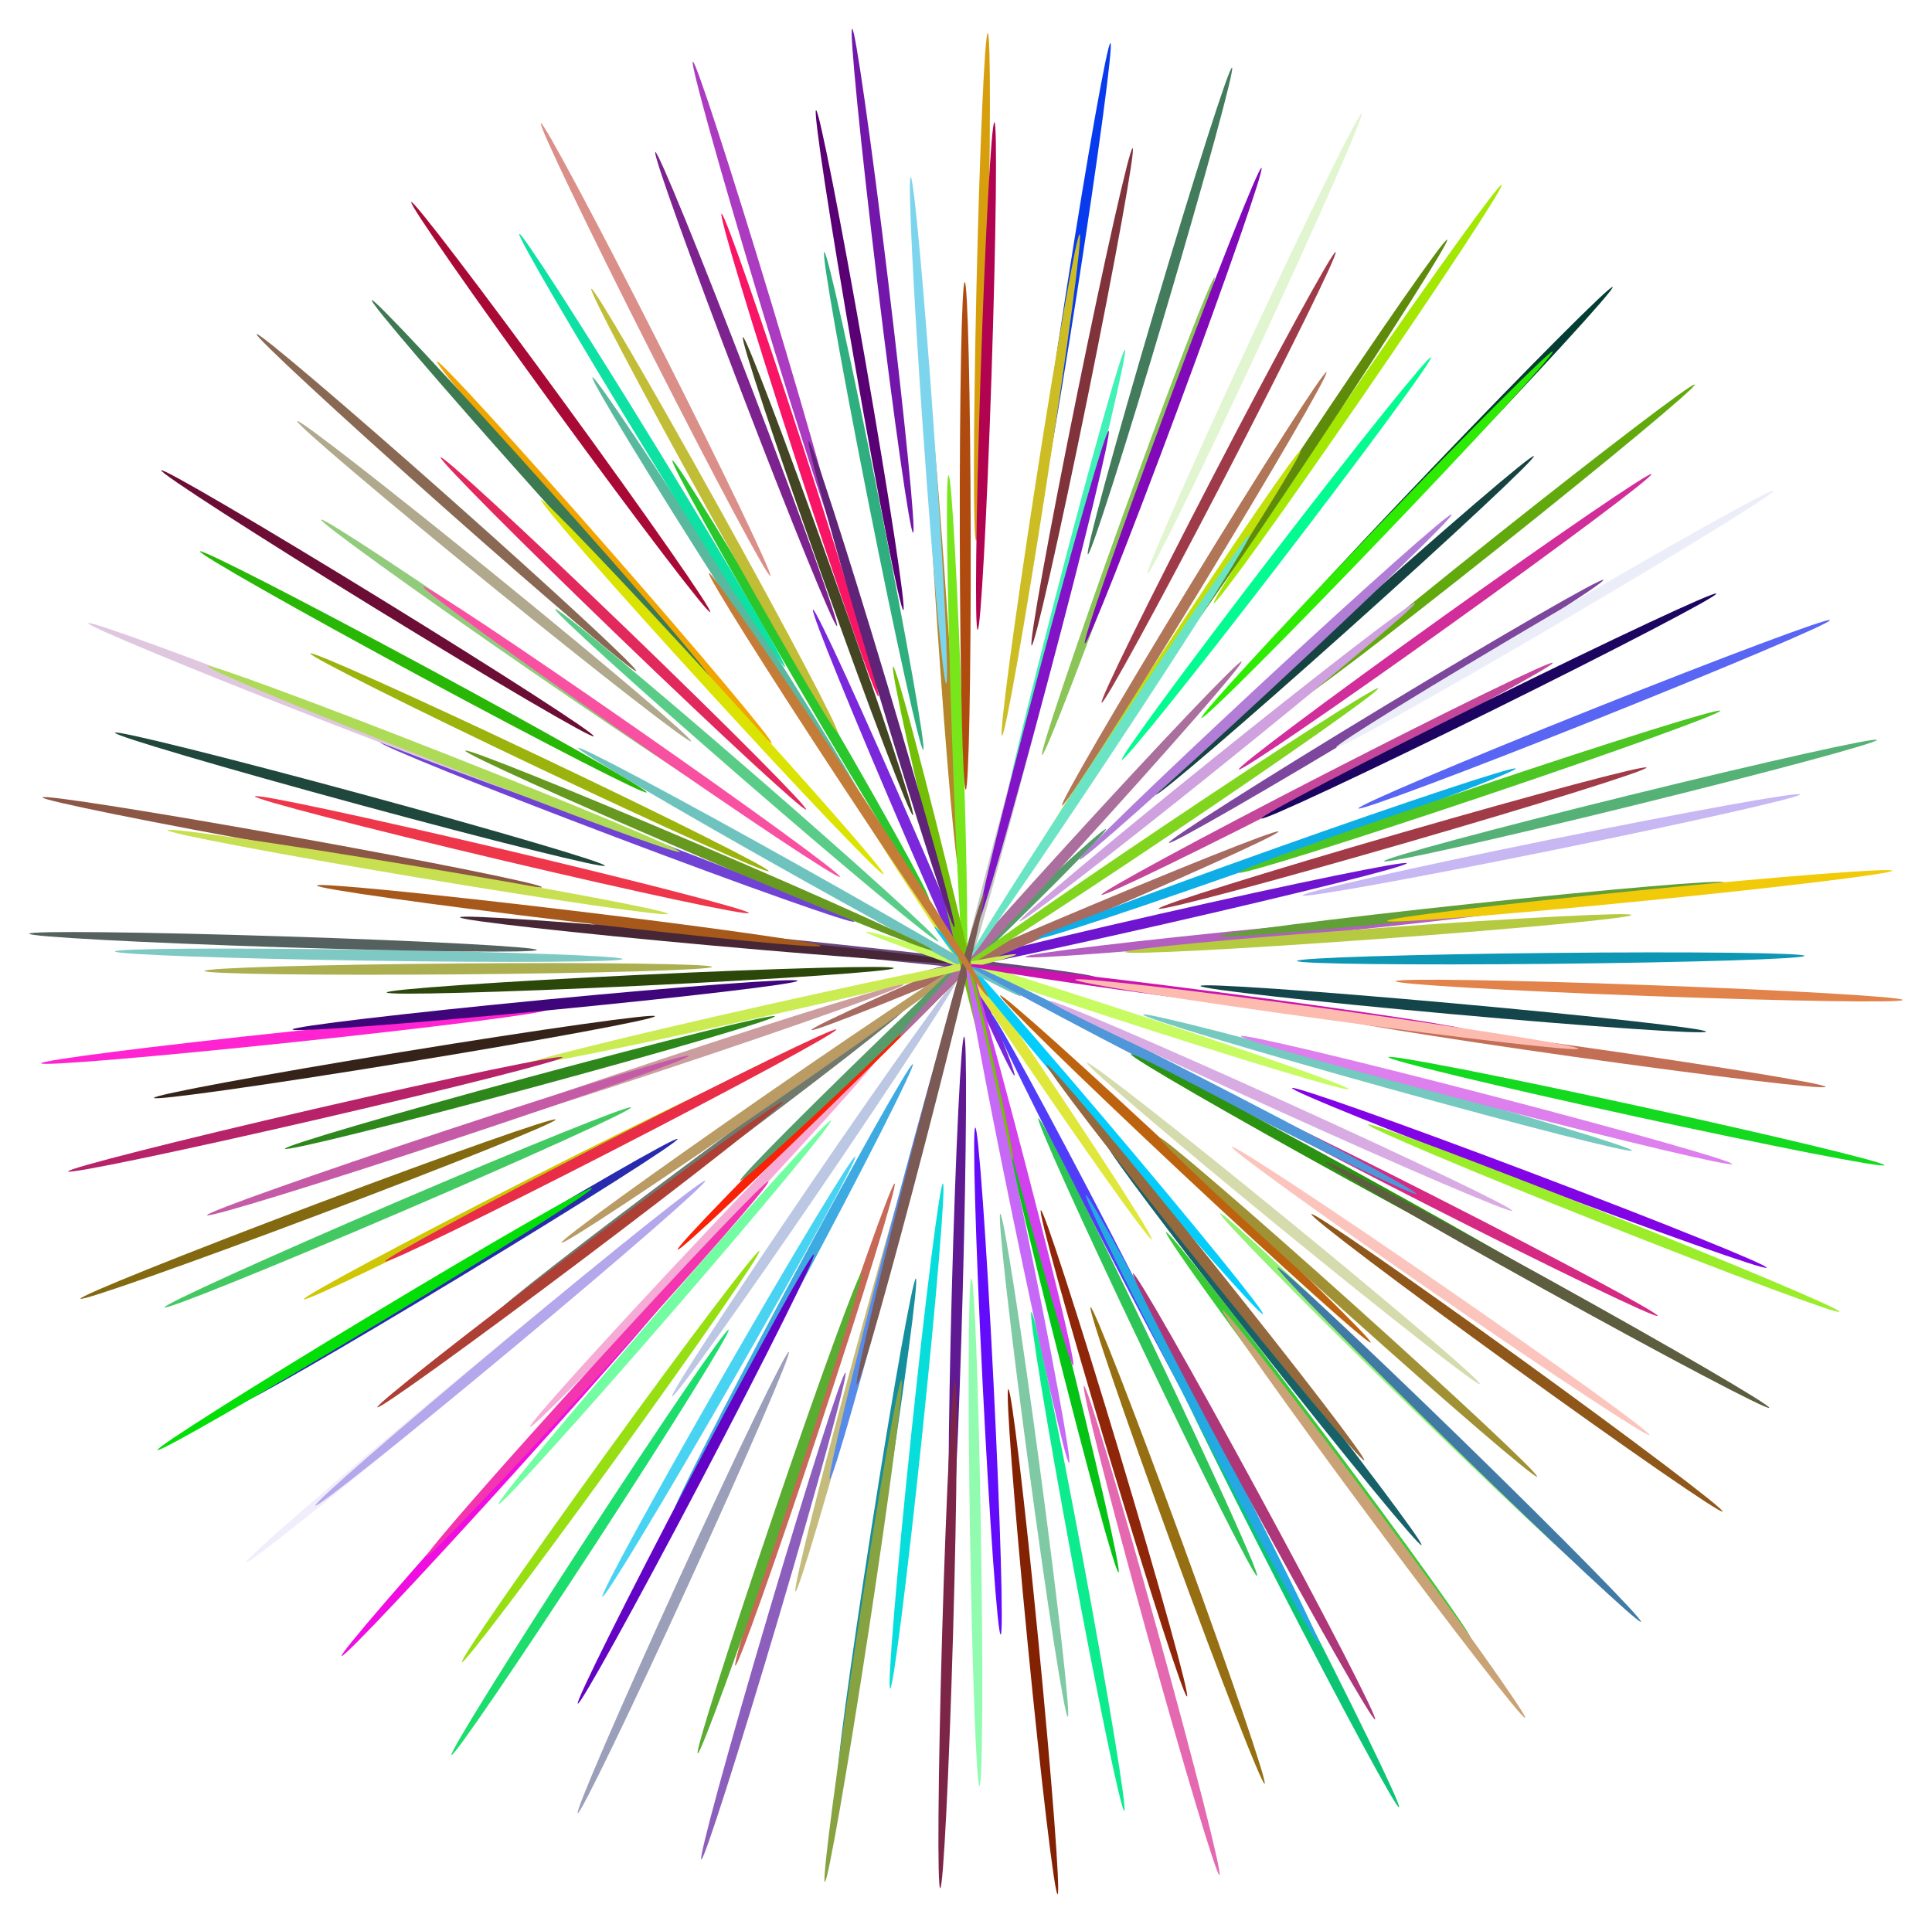 <?xml version="1.0" encoding="utf-8"?>

<!DOCTYPE svg PUBLIC "-//W3C//DTD SVG 1.1//EN" "http://www.w3.org/Graphics/SVG/1.1/DTD/svg11.dtd">
<svg version="1.1" id="Layer_1" xmlns="http://www.w3.org/2000/svg" xmlns:xlink="http://www.w3.org/1999/xlink" x="0px" y="0px"
	 viewBox="0 0 1656.048 1649.355" enable-background="new 0 0 1656.048 1649.355" xml:space="preserve">
<g>
	<g>
		
			<ellipse transform="matrix(0.655 -0.756 0.756 0.655 -653.925 818.354)" fill="#73FDA3" cx="569.349" cy="1125.396" rx="217.557" ry="4.679"/>
	</g>
	<g>
		
			<ellipse transform="matrix(0.354 -0.935 0.935 0.354 -96.919 1878.297)" fill="#8303E7" cx="1311.019" cy="1009.297" rx="4.679" ry="217.557"/>
	</g>
	<g>
		
			<ellipse transform="matrix(0.314 -0.95 0.95 0.314 -680.42 1500.718)" fill="#C76957" cx="697.718" cy="1220.952" rx="217.557" ry="4.679"/>
	</g>
	<g>
		
			<ellipse transform="matrix(0.564 -0.826 0.826 0.564 -535.547 1020.734)" fill="#BBC7E3" cx="698.518" cy="1017.35" rx="217.557" ry="4.679"/>
	</g>
	<g>
		
			<ellipse transform="matrix(0.863 -0.505 0.505 0.863 -200.402 425.971)" fill="#29C72B" cx="686.259" cy="582.983" rx="4.679" ry="217.557"/>
	</g>
	<g>
		
			<ellipse transform="matrix(0.106 -0.994 0.994 0.106 -163.301 1447.808)" fill="#6B477F" cx="723.713" cy="814.742" rx="4.679" ry="217.557"/>
	</g>
	<g>
		
			<ellipse transform="matrix(0.027 -1 1 0.027 -308.1 1896.489)" fill="#5F1993" cx="820.133" cy="1106.508" rx="217.557" ry="4.679"/>
	</g>
	<g>
		
			<ellipse transform="matrix(0.918 -0.397 0.397 0.918 -222.365 370.326)" fill="#7B27DB" cx="783.134" cy="722.163" rx="4.679" ry="217.557"/>
	</g>
	<g>
		
			<ellipse transform="matrix(0.919 -0.394 0.394 0.919 -380.333 218.178)" fill="#43C961" cx="341.057" cy="1035.129" rx="217.557" ry="4.679"/>
	</g>
	<g>
		
			<ellipse transform="matrix(0.498 -0.867 0.867 0.498 -710.321 1133.93)" fill="#49D3F3" cx="624.936" cy="1180.921" rx="217.557" ry="4.679"/>
	</g>
	<g>
		
			<ellipse transform="matrix(0.567 -0.824 0.824 0.567 225.488 1104.938)" fill="#A3E703" cx="1163.606" cy="338.017" rx="217.557" ry="4.679"/>
	</g>
	<g>
		
			<ellipse transform="matrix(0.699 -0.715 0.715 0.699 -490.331 1218.6)" fill="#93F173" cx="1201.573" cy="1191.428" rx="4.679" ry="217.557"/>
	</g>
	<g>
		
			<ellipse transform="matrix(0.104 -0.995 0.995 0.104 -521.059 1884.116)" fill="#07DDDB" cx="785.004" cy="1231.204" rx="217.557" ry="4.679"/>
	</g>
	<g>
		
			<ellipse transform="matrix(0.856 -0.518 0.518 0.856 -506.767 361.451)" fill="#292BAF" cx="394.152" cy="1088.592" rx="217.557" ry="4.679"/>
	</g>
	<g>
		
			<ellipse transform="matrix(0.284 -0.959 0.959 0.284 456.234 1144.131)" fill="#437B5D" cx="993.977" cy="266.671" rx="217.557" ry="4.679"/>
	</g>
	<g>
		
			<ellipse transform="matrix(0.015 -1 1 0.015 -507.51 1122.575)" fill="#7FC9C5" cx="315.946" cy="818.846" rx="4.679" ry="217.557"/>
	</g>
	<g>
		
			<ellipse transform="matrix(0.843 -0.538 0.538 0.843 -174.618 415.569)" fill="#59B99F" cx="624.815" cy="507.013" rx="4.679" ry="217.557"/>
	</g>
	<g>
		
			<ellipse transform="matrix(0.995 -0.097 0.097 0.995 -72.066 109.406)" fill="#B35FC1" cx="1095.412" cy="799.99" rx="217.557" ry="4.679"/>
	</g>
	<g>
		
			<ellipse transform="matrix(0.199 -0.98 0.98 0.199 409.783 1181.323)" fill="#81333B" cx="927.339" cy="340.055" rx="217.557" ry="4.679"/>
	</g>
	<g>
		
			<ellipse transform="matrix(0.686 -0.728 0.728 0.686 -585.628 773.18)" fill="#F5ABD5" cx="603.164" cy="1065.229" rx="217.557" ry="4.679"/>
	</g>
	<g>
		
			<ellipse transform="matrix(0.34 -0.941 0.941 0.34 221.938 1201.538)" fill="#8BC557" cx="966.561" cy="442.731" rx="217.557" ry="4.679"/>
	</g>
	<g>
		
			<ellipse transform="matrix(0.323 -0.947 0.947 0.323 -775.746 1510.273)" fill="#59AD31" cx="667.479" cy="1297.214" rx="217.557" ry="4.679"/>
	</g>
	<g>
		
			<ellipse transform="matrix(0.975 -0.222 0.222 0.975 -150.244 240.399)" fill="#6F15CF" cx="993.869" cy="788.296" rx="217.557" ry="4.679"/>
	</g>
	<g>
		
			<ellipse transform="matrix(0.92 -0.391 0.391 0.92 -240.75 414.142)" fill="#A76B61" cx="896.146" cy="797.996" rx="217.557" ry="4.679"/>
	</g>
	<g>
		
			<ellipse transform="matrix(0.422 -0.907 0.907 0.422 354.466 1145.151)" fill="#E1F5D1" cx="1074.849" cy="294.731" rx="217.557" ry="4.679"/>
	</g>
	<g>
		
			<ellipse transform="matrix(0.369 -0.929 0.929 0.369 -102.198 1936.54)" fill="#9BED2B" cx="1374.937" cy="1043.527" rx="4.679" ry="217.557"/>
	</g>
	<g>
		
			<ellipse transform="matrix(0.554 -0.833 0.833 0.554 177.16 1104.934)" fill="#5F8B0B" cx="1119.751" cy="387.134" rx="217.557" ry="4.679"/>
	</g>
	<g>
		
			<ellipse transform="matrix(0.951 -0.309 0.309 0.951 -86.963 231.246)" fill="#F91565" cx="685.809" cy="389.881" rx="4.679" ry="217.557"/>
	</g>
	<g>
		
			<ellipse transform="matrix(0.802 -0.597 0.597 0.802 -475.254 555.976)" fill="#6F796D" cx="601.142" cy="994.976" rx="217.557" ry="4.679"/>
	</g>
	<g>
		
			<ellipse transform="matrix(0.822 -0.569 0.569 0.822 -418.637 543.035)" fill="#B99B63" cx="660.356" cy="941.968" rx="217.557" ry="4.679"/>
	</g>
	<g>
		
			<ellipse transform="matrix(0.712 -0.703 0.703 0.712 -433.188 781.272)" fill="#F92107" cx="735.112" cy="918.324" rx="217.557" ry="4.679"/>
	</g>
	<g>
		
			<ellipse transform="matrix(0.891 -0.453 0.453 0.891 -410.83 316.106)" fill="#CFC703" cx="454.581" cy="1015.824" rx="217.557" ry="4.679"/>
	</g>
	<g>
		
			<ellipse transform="matrix(0.354 -0.935 0.935 0.354 -325.547 955.396)" fill="#7143D5" cx="529.216" cy="713.491" rx="4.679" ry="217.557"/>
	</g>
	<g>
		
			<ellipse transform="matrix(0.998 -0.067 0.067 0.998 -33.708 55.314)" fill="#B58729" cx="807.449" cy="529.982" rx="4.679" ry="217.557"/>
	</g>
	<g>
		
			<ellipse transform="matrix(0.429 -0.903 0.903 0.429 -326.174 790.944)" fill="#9DB30D" cx="462.69" cy="653.533" rx="4.679" ry="217.557"/>
	</g>
	<g>
		
			<ellipse transform="matrix(0.684 -0.73 0.73 0.684 -410.152 1057.958)" fill="#BD630F" cx="1015.513" cy="1002.18" rx="4.679" ry="217.557"/>
	</g>
	<g>
		
			<ellipse transform="matrix(0.768 -0.64 0.64 0.768 -680.897 519.845)" fill="#F1EDFB" cx="377.966" cy="1200.907" rx="217.557" ry="4.679"/>
	</g>
	<g>
		
			<ellipse transform="matrix(0.971 -0.239 0.239 0.971 -123.512 354.627)" fill="#55B175" cx="1397.757" cy="685.641" rx="217.557" ry="4.679"/>
	</g>
	<g>
		
			<ellipse transform="matrix(0.958 -0.288 0.288 0.958 -318.117 327.231)" fill="#8F2509" cx="954.2" cy="1245.868" rx="4.679" ry="217.557"/>
	</g>
	<g>
		
			<ellipse transform="matrix(0.994 -0.106 0.106 0.994 -75.629 138.364)" fill="#619F37" cx="1261.841" cy="779.566" rx="217.557" ry="4.679"/>
	</g>
	<g>
		
			<ellipse transform="matrix(0.263 -0.965 0.965 0.263 -568.683 1563.724)" fill="#C5BB7D" cx="738.607" cy="1153.88" rx="217.557" ry="4.679"/>
	</g>
	<g>
		
			<ellipse transform="matrix(0.177 -0.984 0.984 0.177 -504.376 840.941)" fill="#8D5745" cx="250.663" cy="722.069" rx="4.679" ry="217.557"/>
	</g>
	<g>
		
			<ellipse transform="matrix(0.09 -0.996 0.996 0.09 -247.035 1342.074)" fill="#472735" cx="611.116" cy="806.26" rx="4.679" ry="217.557"/>
	</g>
	<g>
		
			<ellipse transform="matrix(0.609 -0.793 0.793 0.609 47.479 1054.916)" fill="#03FB91" cx="1094.461" cy="479.268" rx="217.557" ry="4.679"/>
	</g>
	<g>
		
			<ellipse transform="matrix(0.154 -0.988 0.988 0.154 -659.522 1851.792)" fill="#158F9D" cx="751.694" cy="1311.06" rx="217.557" ry="4.679"/>
	</g>
	<g>
		
			<ellipse transform="matrix(0.799 -0.602 0.602 0.799 -547.073 515.164)" fill="#AD3F35" cx="496.71" cy="1075.537" rx="217.557" ry="4.679"/>
	</g>
	<g>
		
			<ellipse transform="matrix(0.999 -0.05 0.05 0.999 -57.777 43.509)" fill="#630BFB" cx="846.29" cy="1183.943" rx="4.679" ry="217.557"/>
	</g>
	<g>
		
			<ellipse transform="matrix(0.721 -0.693 0.693 0.721 -376.492 788.264)" fill="#579B6B" cx="791.166" cy="861.92" rx="217.557" ry="4.679"/>
	</g>
	<g>
		
			<ellipse transform="matrix(0.8 -0.6 0.6 0.8 -512.08 924.316)" fill="#39CB35" cx="1130.073" cy="1230.078" rx="4.679" ry="217.557"/>
	</g>
	<g>
		
			<ellipse transform="matrix(0.934 -0.358 0.358 0.934 -77.043 250.715)" fill="#7D238F" cx="639.347" cy="333.661" rx="4.679" ry="217.557"/>
	</g>
	<g>
		
			<ellipse transform="matrix(0.828 -0.561 0.561 0.828 -346.009 637.126)" fill="#DFE73B" cx="865.022" cy="882.291" rx="4.679" ry="217.557"/>
	</g>
	<g>
		
			<ellipse transform="matrix(0.67 -0.742 0.742 0.67 -788.963 741.227)" fill="#EF0DE1" cx="439.129" cy="1257.91" rx="217.557" ry="4.679"/>
	</g>
	<g>
		
			<ellipse transform="matrix(0.25 -0.968 0.968 0.25 188.21 1263.928)" fill="#41F1B7" cx="910.185" cy="510.442" rx="217.557" ry="4.679"/>
	</g>
	<g>
		
			<ellipse transform="matrix(0.745 -0.667 0.667 0.745 -63.8 905.524)" fill="#154341" cx="1152.78" cy="536.231" rx="217.557" ry="4.679"/>
	</g>
	<g>
		
			<ellipse transform="matrix(0.942 -0.335 0.335 0.942 -124.498 266.266)" fill="#434523" cx="709.824" cy="494.131" rx="4.679" ry="217.557"/>
	</g>
	<g>
		
			<ellipse transform="matrix(0.259 -0.966 0.966 0.259 -13.411 1341.966)" fill="#C3CBC3" cx="867.788" cy="679.722" rx="217.557" ry="4.679"/>
	</g>
	<g>
		
			<ellipse transform="matrix(0.14 -0.99 0.99 0.14 268.149 2111.545)" fill="#C36F55" cx="1349.926" cy="901.37" rx="4.679" ry="217.557"/>
	</g>
	<g>
		
			<ellipse transform="matrix(0.586 -0.81 0.81 0.586 -794.693 941.575)" fill="#97DF13" cx="523.863" cy="1248.292" rx="217.557" ry="4.679"/>
	</g>
	<g>
		
			<ellipse transform="matrix(0.674 -0.739 0.739 0.674 -239.01 914.982)" fill="#AB6F9D" cx="917.474" cy="728.369" rx="217.557" ry="4.679"/>
	</g>
	<g>
		
			<ellipse transform="matrix(0.568 -0.823 0.823 0.568 -272.25 619.559)" fill="#93CB7D" cx="454.305" cy="569.23" rx="4.679" ry="217.557"/>
	</g>
	<g>
		
			<ellipse transform="matrix(0.961 -0.278 0.278 0.961 -152.285 362.418)" fill="#A13B47" cx="1201.764" cy="718.174" rx="217.557" ry="4.679"/>
	</g>
	<g>
		
			<ellipse transform="matrix(0.939 -0.343 0.343 0.939 -393.471 427.345)" fill="#956F11" cx="1010.06" cy="1324.809" rx="4.679" ry="217.557"/>
	</g>
	<g>
		
			<ellipse transform="matrix(0.257 -0.967 0.967 0.257 103.638 1295.127)" fill="#8313C7" cx="893.908" cy="580.178" rx="217.557" ry="4.679"/>
	</g>
	<g>
		
			<ellipse transform="matrix(0.633 -0.774 0.774 0.633 -408.247 1236.54)" fill="#D5DBAD" cx="1100.344" cy="1048.943" rx="4.679" ry="217.557"/>
	</g>
	<g>
		
			<ellipse transform="matrix(0.995 -0.097 0.097 0.995 -131.954 92.15)" fill="#832103" cx="885.216" cy="1408.139" rx="4.679" ry="217.557"/>
	</g>
	<g>
		
			<ellipse transform="matrix(0.83 -0.558 0.558 0.83 -226.611 679.492)" fill="#81D51F" cx="1000.624" cy="711.242" rx="217.557" ry="4.679"/>
	</g>
	<g>
		
			<ellipse transform="matrix(0.763 -0.647 0.647 0.763 -397.963 836.51)" fill="#05CDFB" cx="941.239" cy="960.706" rx="4.679" ry="217.557"/>
	</g>
	<g>
		
			<ellipse transform="matrix(0.032 -1 1 0.032 -572.648 1023.798)" fill="#55615F" cx="242.223" cy="807.535" rx="4.679" ry="217.557"/>
	</g>
	<g>
		
			<ellipse transform="matrix(0.888 -0.46 0.46 0.888 -382.168 555.614)" fill="#513DF9" cx="949.463" cy="1062.31" rx="4.679" ry="217.557"/>
	</g>
	<g>
		
			<ellipse transform="matrix(0.655 -0.755 0.755 0.655 -281.089 713.021)" fill="#59CD87" cx="640.535" cy="664.429" rx="4.679" ry="217.557"/>
	</g>
	<g>
		
			<ellipse transform="matrix(0.942 -0.335 0.335 0.942 -181.949 408.942)" fill="#0DADE5" cx="1094.493" cy="731.917" rx="217.557" ry="4.679"/>
	</g>
	<g>
		
			<ellipse transform="matrix(0.987 -0.161 0.161 0.987 -141.562 67.798)" fill="#352319" cx="346.909" cy="906.028" rx="217.557" ry="4.679"/>
	</g>
	<g>
		
			<ellipse transform="matrix(0.31 -0.951 0.951 0.31 -168.53 1500.051)" fill="#C7FB61" cx="948.703" cy="866.079" rx="4.679" ry="217.557"/>
	</g>
	<g>
		
			<ellipse transform="matrix(0.936 -0.353 0.353 0.936 -348.261 162.986)" fill="#83690F" cx="272.635" cy="1036.121" rx="217.557" ry="4.679"/>
	</g>
	<g>
		
			<ellipse transform="matrix(0.547 -0.837 0.837 0.547 -25.249 1091.119)" fill="#C1DF09" cx="995.811" cy="568.895" rx="217.557" ry="4.679"/>
	</g>
	<g>
		
			<ellipse transform="matrix(0.546 -0.838 0.838 0.546 -878.459 1023.75)" fill="#1DDD6D" cx="505.472" cy="1322.504" rx="217.557" ry="4.679"/>
	</g>
	<g>
		
			<ellipse transform="matrix(0.957 -0.289 0.289 0.957 -47.419 201.065)" fill="#AB3BC1" cx="656.964" cy="261.061" rx="4.679" ry="217.557"/>
	</g>
	<g>
		
			<ellipse transform="matrix(0.268 -0.963 0.963 0.268 -22.85 1825.343)" fill="#75C9BF" cx="1189.889" cy="927.71" rx="4.679" ry="217.557"/>
	</g>
	<g>
		
			<ellipse transform="matrix(0.985 -0.172 0.172 0.985 -42.126 131.239)" fill="#590075" cx="736.945" cy="308.932" rx="4.679" ry="217.557"/>
	</g>
	<g>
		
			<ellipse transform="matrix(0.929 -0.371 0.371 0.929 -129.496 550.782)" fill="#5965F3" cx="1366.011" cy="611.782" rx="217.557" ry="4.679"/>
	</g>
	<g>
		
			<ellipse transform="matrix(0.151 -0.989 0.989 0.151 -755.648 1918.207)" fill="#87A341" cx="739.468" cy="1399.243" rx="217.557" ry="4.679"/>
	</g>
	<g>
		
			<ellipse transform="matrix(0.348 -0.937 0.937 0.348 330.067 1169.421)" fill="#8109B9" cx="1005.915" cy="347.373" rx="217.557" ry="4.679"/>
	</g>
	<g>
		
			<ellipse transform="matrix(0.803 -0.596 0.596 0.803 -541.928 956.883)" fill="#C9A375" cx="1177.478" cy="1298.762" rx="4.679" ry="217.557"/>
	</g>
	<g>
		
			<ellipse transform="matrix(0.889 -0.457 0.457 0.889 -179.418 594.068)" fill="#C5479B" cx="1138.114" cy="667.856" rx="217.557" ry="4.679"/>
	</g>
	<g>
		
			<ellipse transform="matrix(0.23 -0.973 0.973 0.23 -381.246 982.926)" fill="#EF374B" cx="430.258" cy="732.283" rx="4.679" ry="217.557"/>
	</g>
	<g>
		
			<ellipse transform="matrix(0.489 -0.872 0.872 0.489 -301.674 979.94)" fill="#6FC3BF" cx="685.631" cy="747.476" rx="4.679" ry="217.557"/>
	</g>
	<g>
		
			<ellipse transform="matrix(0.284 -0.959 0.959 0.284 -853.499 1627.523)" fill="#8D5FBD" cx="662.57" cy="1385.018" rx="217.557" ry="4.679"/>
	</g>
	<g>
		
			<ellipse transform="matrix(0.782 -0.623 0.623 0.782 -10.041 900.853)" fill="#61A90D" cx="1282.592" cy="464.778" rx="217.557" ry="4.679"/>
	</g>
	<g>
		
			<ellipse transform="matrix(0.856 -0.518 0.518 0.856 -144.165 702.966)" fill="#7D479D" cx="1187.452" cy="609.79" rx="217.557" ry="4.679"/>
	</g>
	<g>
		
			<ellipse transform="matrix(0.786 -0.618 0.618 0.786 -480.889 917.398)" fill="#176169" cx="1084.353" cy="1153.142" rx="4.679" ry="217.557"/>
	</g>
	<g>
		
			<ellipse transform="matrix(0.976 -0.219 0.219 0.976 -173.796 165.621)" fill="#CBEB53" cx="658.781" cy="865.298" rx="217.557" ry="4.679"/>
	</g>
	<g>
		
			<ellipse transform="matrix(0.262 -0.965 0.965 0.262 -433.534 803.469)" fill="#1F473B" cx="308.613" cy="685.218" rx="4.679" ry="217.557"/>
	</g>
	<g>
		
			<ellipse transform="matrix(0.997 -0.073 0.073 0.997 -55.621 89.103)" fill="#B5C941" cx="1182.194" cy="799.876" rx="217.557" ry="4.679"/>
	</g>
	<g>
		
			<ellipse transform="matrix(0.896 -0.443 0.443 0.896 -135.975 628.648)" fill="#1B0561" cx="1276.912" cy="605.222" rx="217.557" ry="4.679"/>
	</g>
	<g>
		
			<ellipse transform="matrix(0.213 -0.977 0.977 0.213 173.157 2120.236)" fill="#13D91F" cx="1402.808" cy="952.623" rx="4.679" ry="217.557"/>
	</g>
	<g>
		
			<ellipse transform="matrix(0.154 -0.988 0.988 0.154 528.042 1120.512)" fill="#073BED" cx="918.409" cy="251.875" rx="217.557" ry="4.679"/>
	</g>
	<g>
		
			<ellipse transform="matrix(1 -0.008 0.008 1 -6.996 3.348)" fill="#ABAF4F" cx="393.121" cy="830.434" rx="217.557" ry="4.679"/>
	</g>
	<g>
		
			<ellipse transform="matrix(0.974 -0.225 0.225 0.974 -207.789 85.072)" fill="#B72369" cx="270.026" cy="955.833" rx="217.557" ry="4.679"/>
	</g>
	<g>
		
			<ellipse transform="matrix(0.889 -0.457 0.457 0.889 -391.081 347.938)" fill="#E92D47" cx="523.723" cy="982.419" rx="217.557" ry="4.679"/>
	</g>
	<g>
		
			<ellipse transform="matrix(1 -0.016 0.016 1 -20.86 13.512)" fill="#91FBAF" cx="835.975" cy="1313.384" rx="4.679" ry="217.557"/>
	</g>
	<g>
		
			<ellipse transform="matrix(0.668 -0.744 0.744 0.668 -450.412 1231.85)" fill="#A19135" cx="1155.931" cy="1120.923" rx="4.679" ry="217.557"/>
	</g>
	<g>
		
			<ellipse transform="matrix(0.949 -0.315 0.315 0.949 -258.416 225.009)" fill="#CB9D9F" cx="567.801" cy="913" rx="217.557" ry="4.679"/>
	</g>
	<g>
		
			<ellipse transform="matrix(0.752 -0.659 0.659 0.752 -183.37 459.215)" fill="#F1A501" cx="518.122" cy="473.111" rx="4.679" ry="217.557"/>
	</g>
	<g>
		
			<ellipse transform="matrix(0.631 -0.776 0.776 0.631 -230.254 512.494)" fill="#B1A98D" cx="423.471" cy="498.229" rx="4.679" ry="217.557"/>
	</g>
	<g>
		
			<ellipse transform="matrix(0.97 -0.243 0.243 0.97 -249.364 254.706)" fill="#05C315" cx="906.269" cy="1136.681" rx="4.679" ry="217.557"/>
	</g>
	<g>
		
			<ellipse transform="matrix(0.029 -1 1 0.029 -612.185 2171.867)" fill="#7D2547" cx="811.28" cy="1400.887" rx="217.557" ry="4.679"/>
	</g>
	<g>
		
			<ellipse transform="matrix(0.521 -0.854 0.854 0.521 58.847 1115.588)" fill="#B17557" cx="1023.444" cy="505.36" rx="217.557" ry="4.679"/>
	</g>
	<g>
		
			<ellipse transform="matrix(0.999 -0.034 0.034 0.999 -20.743 28.22)" fill="#77E71B" cx="820.773" cy="625.059" rx="4.679" ry="217.557"/>
	</g>
	<g>
		
			<ellipse transform="matrix(0.461 -0.888 0.888 0.461 199.846 1147.497)" fill="#9F3B49" cx="1043.885" cy="409.35" rx="217.557" ry="4.679"/>
	</g>
	<g>
		
			<ellipse transform="matrix(0.453 -0.891 0.891 0.453 -246.317 1657.121)" fill="#D52983" cx="1227.724" cy="1029.358" rx="4.679" ry="217.557"/>
	</g>
	<g>
		
			<ellipse transform="matrix(0.471 -0.882 0.882 0.471 -614.51 1183.826)" fill="#3DABE1" cx="680.163" cy="1104.47" rx="217.557" ry="4.679"/>
	</g>
	<g>
		
			<ellipse transform="matrix(0.964 -0.267 0.267 0.964 -336.897 313.427)" fill="#E569B1" cx="986.345" cy="1397.981" rx="4.679" ry="217.557"/>
	</g>
	<g>
		
			<ellipse transform="matrix(0.967 -0.256 0.256 0.967 -216.842 252.811)" fill="#D141ED" cx="863.772" cy="960.28" rx="4.679" ry="217.557"/>
	</g>
	<g>
		
			<ellipse transform="matrix(0.254 -0.967 0.967 0.254 -451.011 1530.534)" fill="#578BE9" cx="766.858" cy="1057.692" rx="217.557" ry="4.679"/>
	</g>
	<g>
		
			<ellipse transform="matrix(0.892 -0.452 0.452 0.892 -74.879 286.111)" fill="#DB8F89" cx="561.94" cy="299.921" rx="4.679" ry="217.557"/>
	</g>
	<g>
		
			<ellipse transform="matrix(0.674 -0.739 0.739 0.674 -700.094 760.903)" fill="#F335AF" cx="511.888" cy="1173.504" rx="217.557" ry="4.679"/>
	</g>
	<g>
		
			<ellipse transform="matrix(0.465 -0.885 0.885 0.465 -803.128 1206.621)" fill="#6303C5" cx="596.84" cy="1267.849" rx="217.557" ry="4.679"/>
	</g>
	<g>
		
			<ellipse transform="matrix(0.456 -0.89 0.89 0.456 -268.09 1411.025)" fill="#4F97D9" cx="1020.695" cy="924.909" rx="4.679" ry="217.557"/>
	</g>
	<g>
		
			<ellipse transform="matrix(0.09 -0.996 0.996 0.09 271.609 2028.177)" fill="#13454B" cx="1246.223" cy="865.384" rx="4.679" ry="217.557"/>
	</g>
	<g>
		
			<ellipse transform="matrix(0.393 -0.92 0.92 0.393 -306.92 993.242)" fill="#679921" cx="598.586" cy="729.01" rx="4.679" ry="217.557"/>
	</g>
	<g>
		
			<ellipse transform="matrix(0.691 -0.723 0.723 0.691 88.334 1015.002)" fill="#033D33" cx="1232.225" cy="404.107" rx="217.557" ry="4.679"/>
	</g>
	<g>
		
			<ellipse transform="matrix(0.995 -0.099 0.099 0.995 -68.896 142.176)" fill="#F1CB09" cx="1405.273" cy="768.756" rx="217.557" ry="4.679"/>
	</g>
	<g>
		
			<ellipse transform="matrix(1 -0.002 0.002 1 -0.845 1.524)" fill="#AF4B0F" cx="827.303" cy="459.497" rx="4.679" ry="217.557"/>
	</g>
	<g>
		
			<ellipse transform="matrix(0.862 -0.506 0.506 0.862 -85.116 748.077)" fill="#EBEDF9" cx="1333.494" cy="530.605" rx="217.557" ry="4.679"/>
	</g>
	<g>
		
			<ellipse transform="matrix(0.993 -0.12 0.12 0.993 -23.413 92.5)" fill="#7317AB" cx="756.391" cy="240.663" rx="4.679" ry="217.557"/>
	</g>
	<g>
		
			<ellipse transform="matrix(0.745 -0.667 0.667 0.745 -161.529 416.246)" fill="#3D7951" cx="463.81" cy="419.451" rx="4.679" ry="217.557"/>
	</g>
	<g>
		
			<ellipse transform="matrix(0.733 -0.68 0.68 0.733 -110.466 895.413)" fill="#B17DD7" cx="1084.835" cy="588.355" rx="217.557" ry="4.679"/>
	</g>
	<g>
		
			<ellipse transform="matrix(0.981 -0.195 0.195 0.981 -69.29 153.793)" fill="#2FAF7F" cx="748.644" cy="429.802" rx="4.679" ry="217.557"/>
	</g>
	<g>
		
			<ellipse transform="matrix(0.965 -0.261 0.261 0.965 -226.724 151.038)" fill="#2D871B" cx="454.621" cy="928.122" rx="217.557" ry="4.679"/>
	</g>
	<g>
		
			<ellipse transform="matrix(0.586 -0.81 0.81 0.586 -407.673 1537.539)" fill="#8F5719" cx="1300.576" cy="1167.659" rx="4.679" ry="217.557"/>
	</g>
	<g>
		
			<ellipse transform="matrix(0.13 -0.992 0.992 0.13 59.311 1778.89)" fill="#CD13AF" cx="1043.252" cy="855.65" rx="4.679" ry="217.557"/>
	</g>
	<g>
		
			<ellipse transform="matrix(0.664 -0.748 0.748 0.664 -193.83 430.711)" fill="#896953" cx="382.541" cy="431.122" rx="4.679" ry="217.557"/>
	</g>
	<g>
		
			<ellipse transform="matrix(0.779 -0.627 0.627 0.779 -179.363 798.375)" fill="#CFA1DF" cx="1043.556" cy="653.782" rx="217.557" ry="4.679"/>
	</g>
	<g>
		
			<ellipse transform="matrix(0.991 -0.133 0.133 0.991 -159.241 129.091)" fill="#7FC9A5" cx="886.461" cy="1256.269" rx="4.679" ry="217.557"/>
	</g>
	<g>
		
			<ellipse transform="matrix(0.808 -0.589 0.589 0.808 -113.395 350.02)" fill="#A90935" cx="480.702" cy="349.111" rx="4.679" ry="217.557"/>
	</g>
	<g>
		
			<ellipse transform="matrix(0.998 -0.07 0.07 0.998 -23.784 56.329)" fill="#7DD5ED" cx="795.394" cy="369.02" rx="4.679" ry="217.557"/>
	</g>
	<g>
		
			<ellipse transform="matrix(0.89 -0.457 0.457 0.89 -497.81 651.511)" fill="#0BC575" cx="1098.993" cy="1355.664" rx="4.679" ry="217.557"/>
	</g>
	<g>
		
			<ellipse transform="matrix(0.568 -0.823 0.823 0.568 -377.595 1494.319)" fill="#FBC5BD" cx="1234.945" cy="1106.921" rx="4.679" ry="217.557"/>
	</g>
	<g>
		
			<ellipse transform="matrix(0.856 -0.516 0.516 0.856 -537.846 328.534)" fill="#01DF07" cx="321.709" cy="1131.194" rx="217.557" ry="4.679"/>
	</g>
	<g>
		
			<ellipse transform="matrix(0.413 -0.911 0.911 0.413 -219.653 1556.575)" fill="#D9ABE3" cx="1097.944" cy="948.719" rx="4.679" ry="217.557"/>
	</g>
	<g>
		
			<ellipse transform="matrix(0.694 -0.72 0.72 0.694 -227.733 550.617)" fill="#E1295D" cx="534.294" cy="543.386" rx="4.679" ry="217.557"/>
	</g>
	<g>
		
			<ellipse transform="matrix(0.983 -0.183 0.183 0.983 -229.485 191.828)" fill="#0DEB8F" cx="924.083" cy="1338.667" rx="4.679" ry="217.557"/>
	</g>
	<g>
		
			<ellipse transform="matrix(0.888 -0.461 0.461 0.888 -445.026 611.551)" fill="#25A9E3" cx="1030.26" cy="1217.42" rx="4.679" ry="217.557"/>
	</g>
	<g>
		
			<ellipse transform="matrix(0.153 -0.988 0.988 0.153 344.82 1234.009)" fill="#CDBD25" cx="892.539" cy="415.778" rx="217.557" ry="4.679"/>
	</g>
	<g>
		
			<ellipse transform="matrix(0.972 -0.236 0.236 0.972 -161.677 215.017)" fill="#73BF07" cx="816.738" cy="782.419" rx="4.679" ry="217.557"/>
	</g>
	<g>
		
			<ellipse transform="matrix(0.552 -0.834 0.834 0.552 -107.488 1079.889)" fill="#6BE3C5" cx="950.827" cy="639.936" rx="217.557" ry="4.679"/>
	</g>
	<g>
		
			<ellipse transform="matrix(0.482 -0.876 0.876 0.482 -283.276 1538.631)" fill="#2B9311" cx="1160.302" cy="1009.015" rx="4.679" ry="217.557"/>
	</g>
	<g>
		
			<ellipse transform="matrix(0.485 -0.875 0.875 0.485 -280.881 1726.863)" fill="#5D5D3F" cx="1325.566" cy="1101.884" rx="4.679" ry="217.557"/>
	</g>
	<g>
		
			<ellipse transform="matrix(0.251 -0.968 0.968 0.251 -353.722 1495.082)" fill="#7B5955" cx="788.882" cy="976.027" rx="217.557" ry="4.679"/>
	</g>
	<g>
		
			<ellipse transform="matrix(1 -0.01 0.01 1 -8.215 13.444)" fill="#0D97B5" cx="1329.254" cy="821.468" rx="217.557" ry="4.679"/>
	</g>
	<g>
		
			<ellipse transform="matrix(0.698 -0.716 0.716 0.698 -509.628 1269.19)" fill="#417BA5" cx="1250.924" cy="1239.206" rx="4.679" ry="217.557"/>
	</g>
	<g>
		
			<ellipse transform="matrix(0.902 -0.431 0.431 0.902 -401.801 537.581)" fill="#2DC555" cx="984.369" cy="1154.69" rx="4.679" ry="217.557"/>
	</g>
	<g>
		
			<ellipse transform="matrix(0.813 -0.582 0.582 0.813 -78.869 820.642)" fill="#D12D9B" cx="1238.984" cy="533.186" rx="217.557" ry="4.679"/>
	</g>
	<g>
		
			<ellipse transform="matrix(0.768 -0.64 0.64 0.768 -635.749 547.362)" fill="#B5A7EB" cx="437.856" cy="1151.445" rx="217.557" ry="4.679"/>
	</g>
	<g>
		
			<ellipse transform="matrix(0.037 -0.999 0.999 0.037 513.411 2230.252)" fill="#E1834B" cx="1413.862" cy="848.745" rx="4.679" ry="217.557"/>
	</g>
	<g>
		
			<ellipse transform="matrix(0.023 -1 1 0.023 576.152 1081.947)" fill="#D79F0D" cx="841.67" cy="246.176" rx="217.557" ry="4.679"/>
	</g>
	<g>
		
			<ellipse transform="matrix(0.572 -0.821 0.821 0.572 -283.015 712.549)" fill="#F951A1" cx="540.851" cy="627.298" rx="4.679" ry="217.557"/>
	</g>
	<g>
		
			<ellipse transform="matrix(0.165 -0.986 0.986 0.165 -437.932 977.521)" fill="#C7DF51" cx="358.282" cy="747.369" rx="4.679" ry="217.557"/>
	</g>
	<g>
		
			<ellipse transform="matrix(0.874 -0.485 0.485 0.874 -135.397 352.361)" fill="#C1BD37" cx="612.715" cy="437.634" rx="4.679" ry="217.557"/>
	</g>
	<g>
		
			<ellipse transform="matrix(0.033 -1 1 0.033 494.479 1156.726)" fill="#B1034F" cx="845.023" cy="322.822" rx="217.557" ry="4.679"/>
	</g>
	<g>
		
			<ellipse transform="matrix(0.252 -0.968 0.968 0.252 40.529 1938.17)" fill="#DD7FED" cx="1273.45" cy="942.88" rx="4.679" ry="217.557"/>
	</g>
	<g>
		
			<ellipse transform="matrix(0.416 -0.909 0.909 0.416 -891.044 1325.304)" fill="#9B9FB9" cx="586.195" cy="1356.308" rx="217.557" ry="4.679"/>
	</g>
	<g>
		
			<ellipse transform="matrix(0.98 -0.199 0.199 0.98 -117.583 279.508)" fill="#C7B7F3" cx="1329.875" cy="723.936" rx="217.557" ry="4.679"/>
	</g>
	<g>
		
			<ellipse transform="matrix(0.738 -0.675 0.675 0.738 -237.317 566.566)" fill="#DBE303" cx="610.41" cy="588.668" rx="4.679" ry="217.557"/>
	</g>
	<g>
		
			<ellipse transform="matrix(0.363 -0.932 0.932 0.363 -393.882 650.007)" fill="#DFC7DF" cx="278.223" cy="612.937" rx="4.679" ry="217.557"/>
	</g>
	<g>
		
			<ellipse transform="matrix(0.692 -0.722 0.722 0.692 32 993.159)" fill="#2DEB01" cx="1180.55" cy="459.057" rx="217.557" ry="4.679"/>
	</g>
	<g>
		
			<ellipse transform="matrix(0.366 -0.93 0.93 0.366 -364.222 766.721)" fill="#ADDB57" cx="380.824" cy="650.776" rx="4.679" ry="217.557"/>
	</g>
	<g>
		
			<ellipse transform="matrix(0.995 -0.105 0.105 0.995 -91.856 31.317)" fill="#FF23D1" cx="251.576" cy="888.265" rx="217.557" ry="4.679"/>
	</g>
	<g>
		
			<ellipse transform="matrix(0.853 -0.523 0.523 0.853 -119.421 348.911)" fill="#0DE1A3" cx="558.546" cy="386.065" rx="4.679" ry="217.557"/>
	</g>
	<g>
		
			<ellipse transform="matrix(0.524 -0.852 0.852 0.524 -286.491 521.784)" fill="#6B0D35" cx="323.412" cy="517.116" rx="4.679" ry="217.557"/>
	</g>
	<g>
		
			<ellipse transform="matrix(0.78 -0.626 0.626 0.78 -450.321 884.233)" fill="#93693D" cx="1032.921" cy="1082.83" rx="4.679" ry="217.557"/>
	</g>
	<g>
		
			<ellipse transform="matrix(0.119 -0.993 0.993 0.119 -349.91 1175.795)" fill="#A7591B" cx="487.605" cy="785.071" rx="4.679" ry="217.557"/>
	</g>
	<g>
		
			<ellipse transform="matrix(0.136 -0.991 0.991 0.136 120.527 1878.092)" fill="#FDBBAF" cx="1137.184" cy="869.934" rx="4.679" ry="217.557"/>
	</g>
	<g>
		
			<ellipse transform="matrix(0.948 -0.319 0.319 0.948 -150.195 440.054)" fill="#4DC523" cx="1267.999" cy="678.44" rx="217.557" ry="4.679"/>
	</g>
	<g>
		
			<ellipse transform="matrix(0.475 -0.88 0.88 0.475 -316.478 621.671)" fill="#29B705" cx="362.856" cy="576.113" rx="4.679" ry="217.557"/>
	</g>
	<g>
		
			<ellipse transform="matrix(0.949 -0.314 0.314 0.949 -286.565 170.192)" fill="#C55BA7" cx="384.424" cy="973.635" rx="217.557" ry="4.679"/>
	</g>
	<g>
		
			<ellipse transform="matrix(0.958 -0.287 0.287 0.958 -136.586 241.795)" fill="#5F2377" cx="755.682" cy="586.349" rx="4.679" ry="217.557"/>
	</g>
	<g>
		
			<ellipse transform="matrix(0.999 -0.048 0.048 0.999 -39.419 27.084)" fill="#2B4709" cx="548.453" cy="840.484" rx="217.557" ry="4.679"/>
	</g>
	<g>
		
			<ellipse transform="matrix(0.979 -0.202 0.202 0.979 -192.535 198.051)" fill="#C769F7" cx="872.979" cy="1041.277" rx="4.679" ry="217.557"/>
	</g>
	<g>
		
			<ellipse transform="matrix(0.879 -0.477 0.477 0.879 -481.698 668.177)" fill="#AD3779" cx="1074.892" cy="1282.625" rx="4.679" ry="217.557"/>
	</g>
	<g>
		
			<ellipse transform="matrix(0.835 -0.55 0.55 0.835 -250.222 511.106)" fill="#C37D39" cx="727.455" cy="672.944" rx="4.679" ry="217.557"/>
	</g>
	<g>
		
			<ellipse transform="matrix(0.995 -0.096 0.096 0.995 -80.454 48.734)" fill="#3F057B" cx="467.233" cy="862.122" rx="217.557" ry="4.679"/>
	</g>
</g>
</svg>
